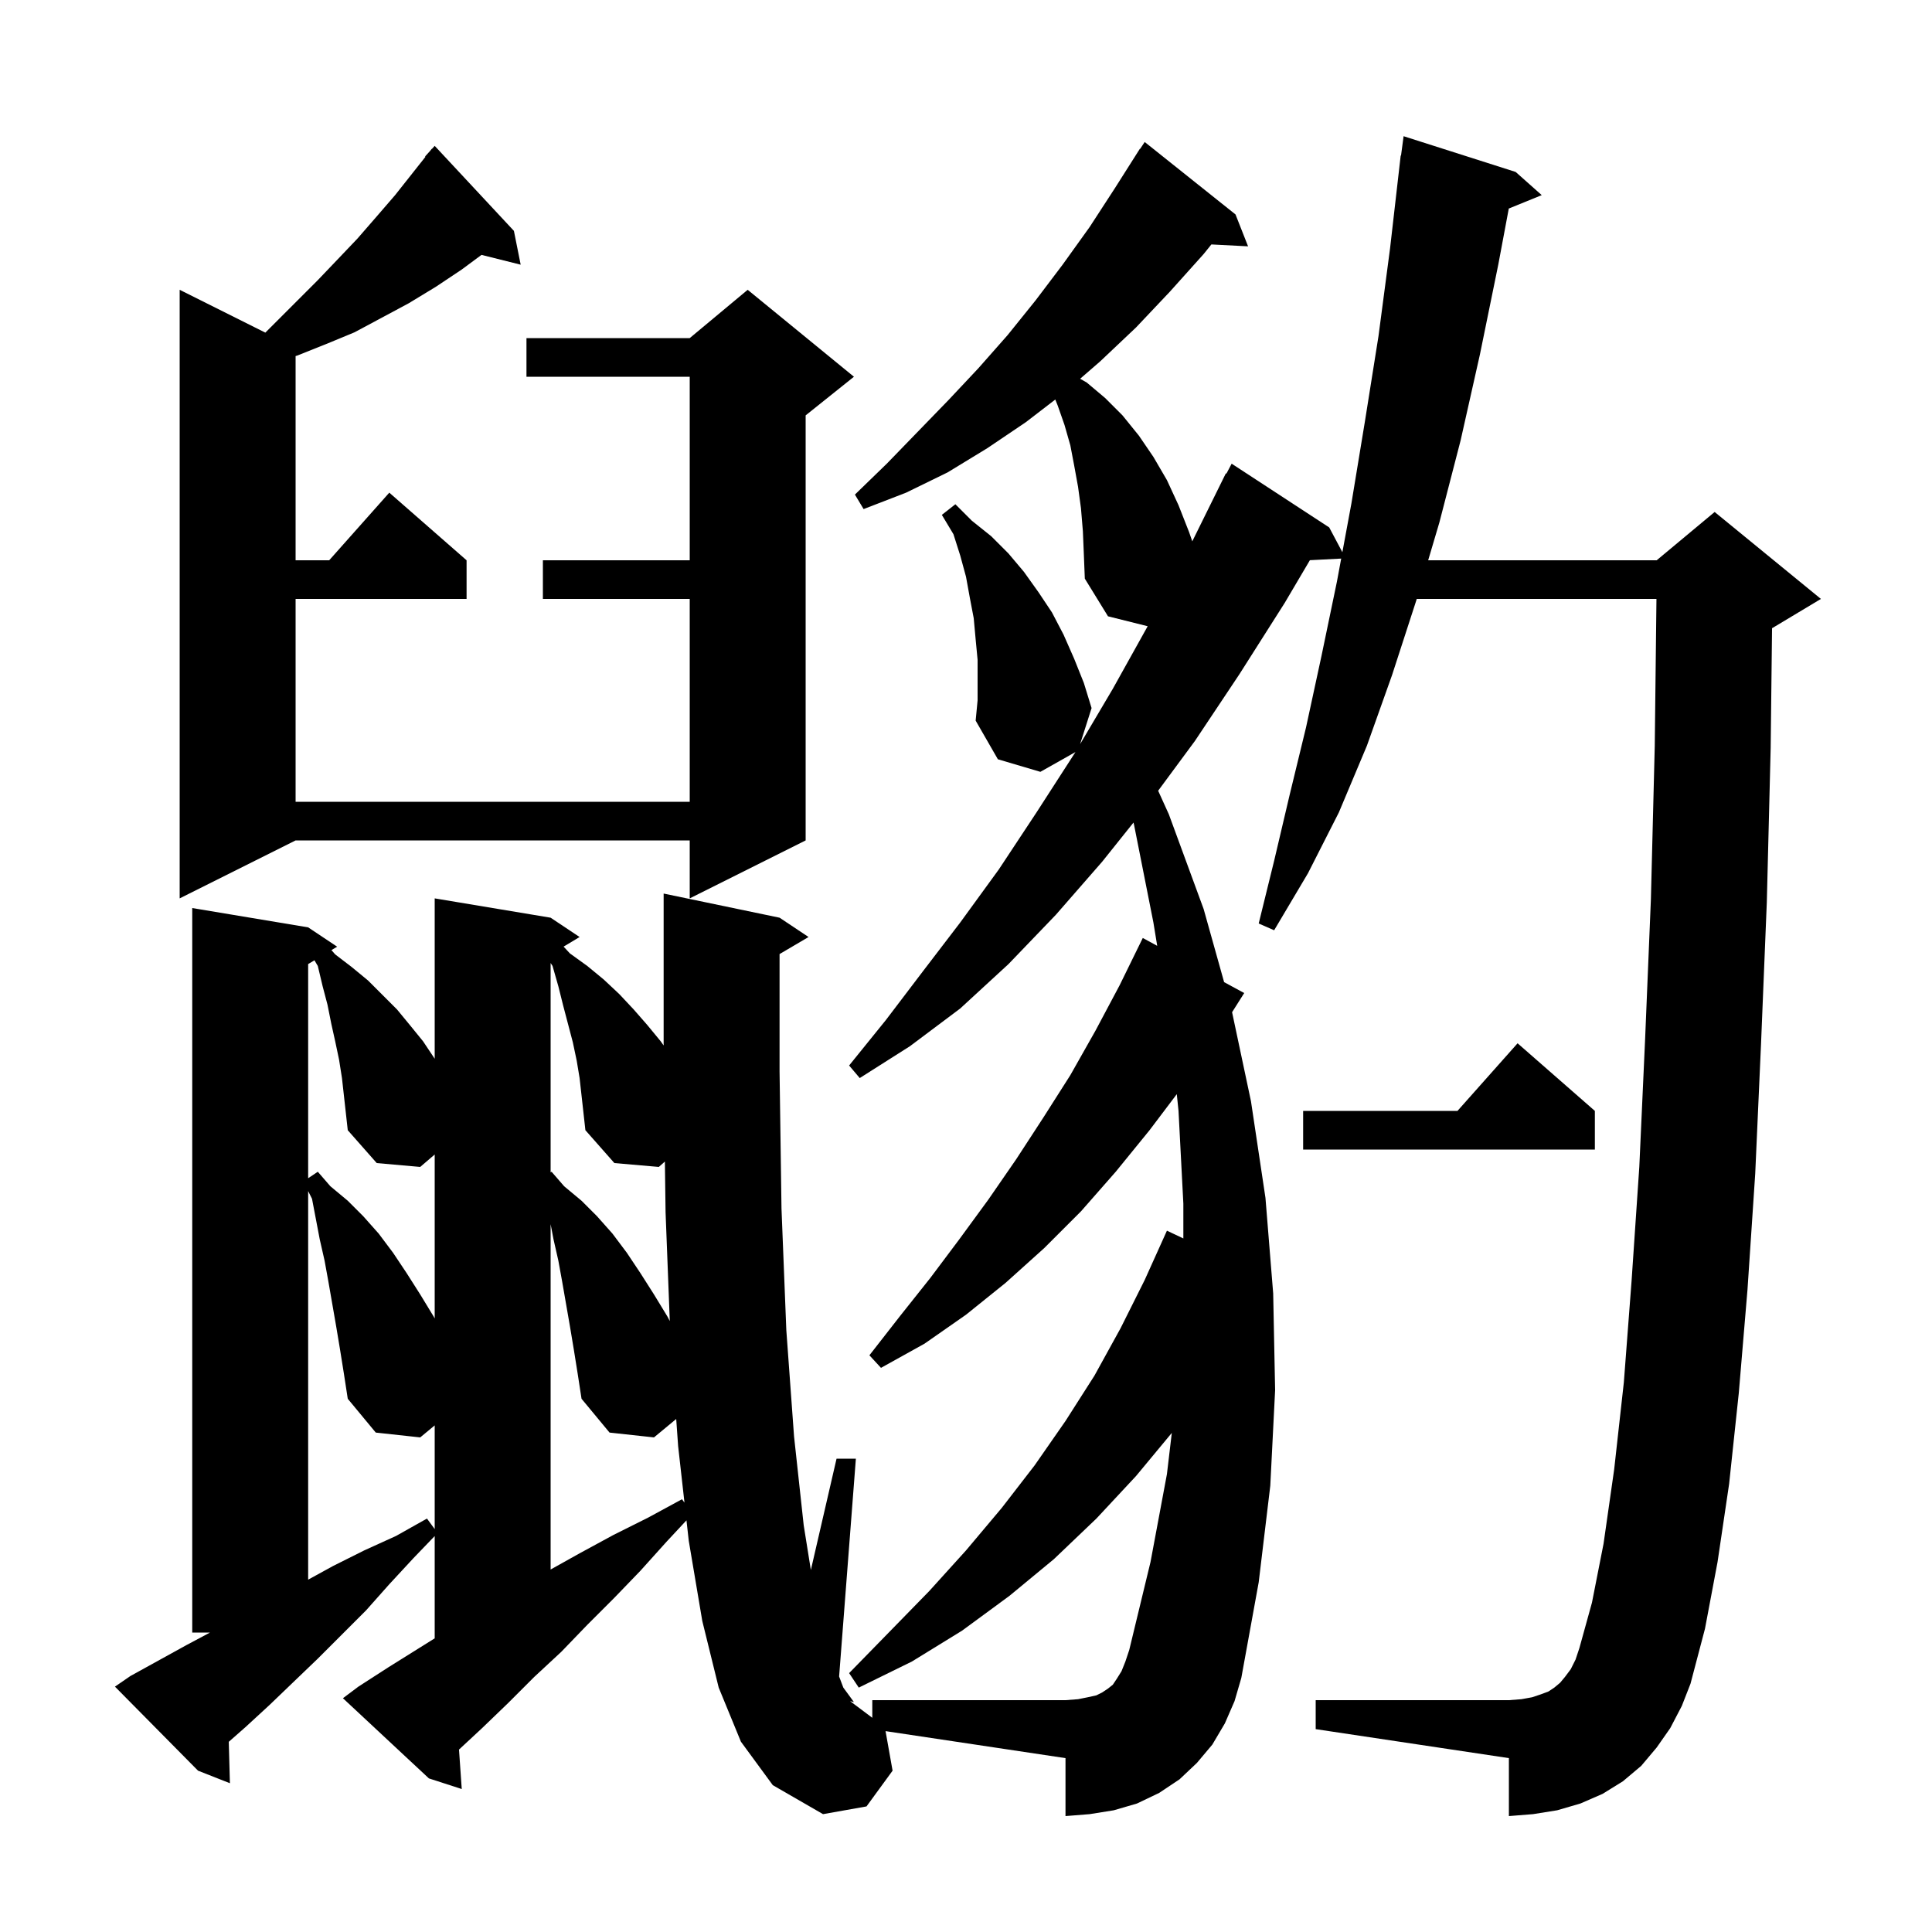 <svg xmlns="http://www.w3.org/2000/svg" xmlns:xlink="http://www.w3.org/1999/xlink" version="1.1" baseProfile="full" viewBox="0 0 200 200" width="200" height="200"><g fill="currentColor"><path d="M 172.9 178.9 L 171.5 180.9 L 169.9 182.8 L 168.0 184.4 L 165.9 185.7 L 163.6 186.7 L 161.2 187.4 L 158.7 187.8 L 156.2 188.0 L 156.2 182.0 L 136.2 179.0 L 136.2 176.0 L 156.2 176.0 L 157.5 175.9 L 158.6 175.7 L 159.5 175.4 L 160.3 175.1 L 160.9 174.7 L 161.5 174.2 L 162.0 173.6 L 162.6 172.8 L 163.1 171.8 L 163.5 170.6 L 164.8 165.9 L 166.0 159.8 L 167.1 152.1 L 168.1 143.1 L 168.9 132.6 L 169.7 120.8 L 170.3 107.6 L 170.9 93.1 L 171.3 77.2 L 171.476 62.0 L 146.659 62.0 L 146.6 62.2 L 144.1 69.9 L 141.5 77.2 L 138.6 84.1 L 135.4 90.4 L 131.9 96.3 L 130.3 95.6 L 131.9 89.1 L 133.5 82.3 L 135.2 75.3 L 136.8 67.9 L 138.4 60.2 L 138.84 57.824 L 135.6 57.991 L 133.0 62.4 L 128.3 69.8 L 123.7 76.7 L 119.892 81.857 L 121.0 84.3 L 124.6 94.1 L 126.72 101.671 L 128.8 102.8 L 127.545 104.784 L 129.5 114.0 L 131.0 124.0 L 131.8 133.9 L 132.0 143.9 L 131.5 153.8 L 130.3 163.8 L 128.5 173.7 L 127.8 176.1 L 126.8 178.4 L 125.5 180.6 L 123.9 182.5 L 122.1 184.2 L 120.0 185.6 L 117.7 186.7 L 115.3 187.4 L 112.8 187.8 L 110.3 188.0 L 110.3 182.0 L 91.672 179.206 L 92.4 183.3 L 89.7 187.0 L 85.2 187.8 L 80.0 184.8 L 76.7 180.3 L 74.4 174.7 L 72.7 167.8 L 71.3 159.5 L 71.063 157.385 L 69.0 159.6 L 66.3 162.6 L 63.6 165.4 L 60.8 168.2 L 58.1 171.0 L 55.3 173.6 L 52.6 176.3 L 49.9 178.9 L 47.516 181.114 L 47.8 185.2 L 44.4 184.1 L 35.5 175.8 L 37.1 174.6 L 40.2 172.6 L 45.0 169.6 L 45.0 159.012 L 42.8 161.3 L 40.3 164.0 L 37.9 166.7 L 32.9 171.7 L 27.9 176.5 L 25.4 178.8 L 23.683 180.311 L 23.8 184.6 L 20.5 183.3 L 11.9 174.6 L 13.5 173.5 L 19.3 170.3 L 21.738 169.0 L 19.9 169.0 L 19.9 94.0 L 31.9 96.0 L 34.9 98.0 L 34.31 98.354 L 34.7 98.8 L 36.4 100.1 L 38.1 101.5 L 41.1 104.5 L 42.5 106.2 L 43.8 107.8 L 45.0 109.6 L 45.0 93.0 L 57.0 95.0 L 60.0 97.0 L 58.342 97.995 L 59.0 98.7 L 60.8 100.0 L 62.5 101.4 L 64.1 102.9 L 65.6 104.5 L 67.0 106.1 L 68.4 107.8 L 68.7 108.225 L 68.7 92.5 L 80.7 95.0 L 83.7 97.0 L 80.7 98.765 L 80.7 110.9 L 80.9 125.1 L 81.4 137.7 L 82.2 148.7 L 83.2 157.9 L 83.94 162.526 L 86.6 151.0 L 88.6 151.0 L 86.865 173.551 L 87.3 174.7 L 88.4 176.2 L 88.0 176.1 L 90.3 177.825 L 90.3 176.0 L 110.3 176.0 L 111.6 175.9 L 112.6 175.7 L 113.5 175.5 L 114.1 175.2 L 114.7 174.8 L 115.2 174.4 L 115.6 173.8 L 116.1 173.0 L 116.5 172.0 L 116.9 170.8 L 119.1 161.7 L 120.8 152.6 L 121.304 148.336 L 117.6 152.8 L 113.5 157.2 L 109.1 161.4 L 104.5 165.2 L 99.6 168.8 L 94.4 172.0 L 88.9 174.7 L 87.9 173.2 L 92.1 168.9 L 96.2 164.7 L 100.0 160.5 L 103.7 156.1 L 107.1 151.7 L 110.3 147.1 L 113.3 142.4 L 116.0 137.5 L 118.5 132.5 L 120.8 127.4 L 122.5 128.203 L 122.5 124.6 L 122.0 115.0 L 121.821 113.266 L 119.0 117.0 L 115.5 121.3 L 111.9 125.4 L 108.1 129.2 L 104.1 132.8 L 100.0 136.1 L 95.7 139.1 L 91.2 141.6 L 90.0 140.3 L 93.2 136.2 L 96.3 132.3 L 99.3 128.3 L 102.3 124.2 L 105.2 120.0 L 108.0 115.7 L 110.8 111.3 L 113.4 106.7 L 115.9 102.0 L 118.3 97.1 L 119.794 97.911 L 119.4 95.5 L 117.4 85.4 L 117.339 85.151 L 114.1 89.2 L 109.3 94.7 L 104.4 99.8 L 99.4 104.4 L 94.2 108.3 L 89.0 111.6 L 87.9 110.3 L 91.7 105.6 L 95.5 100.6 L 99.4 95.5 L 103.4 90.0 L 107.3 84.1 L 111.3 77.9 L 111.327 77.854 L 107.7 79.9 L 103.3 78.6 L 101.0 74.6 L 101.2 72.5 L 101.2 68.3 L 101.0 66.2 L 100.8 64.0 L 100.4 61.9 L 100.0 59.7 L 99.4 57.5 L 98.7 55.3 L 97.5 53.3 L 98.9 52.2 L 100.6 53.9 L 102.6 55.5 L 104.4 57.3 L 106.0 59.2 L 107.5 61.3 L 108.9 63.4 L 110.1 65.7 L 111.2 68.2 L 112.2 70.7 L 113.0 73.3 L 111.812 77.033 L 115.2 71.3 L 118.807 64.827 L 114.7 63.8 L 112.3 59.9 L 112.2 57.4 L 112.1 55.0 L 111.9 52.6 L 111.6 50.4 L 111.2 48.2 L 110.8 46.1 L 110.2 44.0 L 109.5 42.0 L 109.244 41.359 L 106.2 43.7 L 102.2 46.4 L 98.1 48.9 L 93.8 51.0 L 89.4 52.7 L 88.5 51.2 L 91.8 48.0 L 98.2 41.4 L 101.3 38.1 L 104.3 34.7 L 107.2 31.1 L 110.0 27.4 L 112.8 23.5 L 115.4 19.5 L 118.0 15.4 L 118.023 15.416 L 118.5 14.7 L 127.9 22.2 L 129.2 25.5 L 125.402 25.304 L 124.6 26.3 L 121.1 30.2 L 117.6 33.9 L 113.9 37.4 L 111.816 39.209 L 112.5 39.6 L 114.4 41.2 L 116.2 43.0 L 117.9 45.1 L 119.4 47.3 L 120.8 49.7 L 122.0 52.3 L 123.1 55.1 L 123.424 56.04 L 126.9 49.0 L 126.958 49.03 L 127.5 48.0 L 137.6 54.6 L 138.962 57.164 L 139.9 52.1 L 141.3 43.6 L 142.7 34.8 L 143.9 25.7 L 145.0 16.1 L 145.033 16.105 L 145.3 14.1 L 156.9 17.8 L 159.6 20.2 L 156.189 21.589 L 155.1 27.4 L 153.2 36.7 L 151.2 45.6 L 149.0 54.1 L 147.844 58.0 L 171.5 58.0 L 177.5 53.0 L 188.5 62.0 L 183.5 65.0 L 183.442 65.024 L 183.3 77.4 L 182.9 93.4 L 182.3 108.1 L 181.7 121.5 L 180.9 133.5 L 180.0 144.2 L 179.0 153.6 L 177.8 161.7 L 176.5 168.6 L 175.0 174.3 L 174.1 176.6 Z M 35.2 139.7 L 34.8 137.3 L 34.0 132.7 L 33.6 130.5 L 33.1 128.3 L 32.3 124.1 L 31.9 123.3 L 31.9 163.526 L 34.5 162.1 L 37.7 160.5 L 41.0 159.0 L 44.2 157.2 L 45.0 158.291 L 45.0 147.557 L 43.5 148.8 L 38.9 148.3 L 36.0 144.8 L 35.6 142.2 Z M 59.4 139.7 L 59.0 137.3 L 58.2 132.7 L 57.8 130.5 L 57.3 128.3 L 57.0 126.725 L 57.0 162.476 L 60.0 160.8 L 63.5 158.9 L 67.1 157.1 L 70.6 155.2 L 70.857 155.55 L 70.2 149.7 L 70.001 146.893 L 67.7 148.8 L 63.1 148.3 L 60.2 144.8 L 59.8 142.2 Z M 59.7 109.8 L 59.3 107.9 L 58.3 104.1 L 57.8 102.1 L 57.2 100.0 L 57.0 99.691 L 57.0 121.367 L 57.1 121.3 L 58.4 122.8 L 60.2 124.3 L 61.8 125.9 L 63.4 127.7 L 64.9 129.7 L 66.3 131.8 L 67.7 134.0 L 69.1 136.3 L 69.336 136.754 L 68.9 125.5 L 68.828 120.246 L 68.2 120.8 L 63.6 120.4 L 60.6 117.0 L 60.0 111.6 Z M 35.1 109.7 L 34.7 107.8 L 34.3 106.0 L 33.9 104.0 L 33.4 102.1 L 32.9 100.0 L 32.552 99.409 L 31.9 99.8 L 31.9 121.967 L 32.9 121.3 L 34.2 122.8 L 36.0 124.3 L 37.6 125.9 L 39.2 127.7 L 40.7 129.7 L 42.1 131.8 L 43.5 134.0 L 44.9 136.3 L 45.0 136.492 L 45.0 119.514 L 43.5 120.8 L 39.0 120.4 L 36.0 117.0 L 35.4 111.6 Z M 165.1 115.0 L 165.1 119.0 L 134.9 119.0 L 134.9 115.0 L 150.878 115.0 L 157.1 108.0 Z M 53.2 23.9 L 53.9 27.4 L 49.844 26.386 L 47.8 27.9 L 45.1 29.7 L 42.3 31.4 L 36.7 34.4 L 33.8 35.6 L 30.8 36.8 L 30.6 36.86 L 30.6 58.0 L 34.078 58.0 L 40.3 51.0 L 48.3 58.0 L 48.3 62.0 L 30.6 62.0 L 30.6 83.0 L 71.4 83.0 L 71.4 62.0 L 56.2 62.0 L 56.2 58.0 L 71.4 58.0 L 71.4 39.0 L 54.5 39.0 L 54.5 35.0 L 71.4 35.0 L 77.4 30.0 L 88.4 39.0 L 83.4 43.0 L 83.4 87.0 L 71.4 93.0 L 71.4 87.0 L 30.6 87.0 L 18.6 93.0 L 18.6 30.0 L 27.467 34.433 L 32.9 29.0 L 35.0 26.8 L 37.0 24.7 L 39.0 22.4 L 40.9 20.2 L 44.04 16.234 L 44.0 16.2 L 44.516 15.632 L 44.7 15.4 L 44.714 15.414 L 45.0 15.1 Z "/></g></svg>